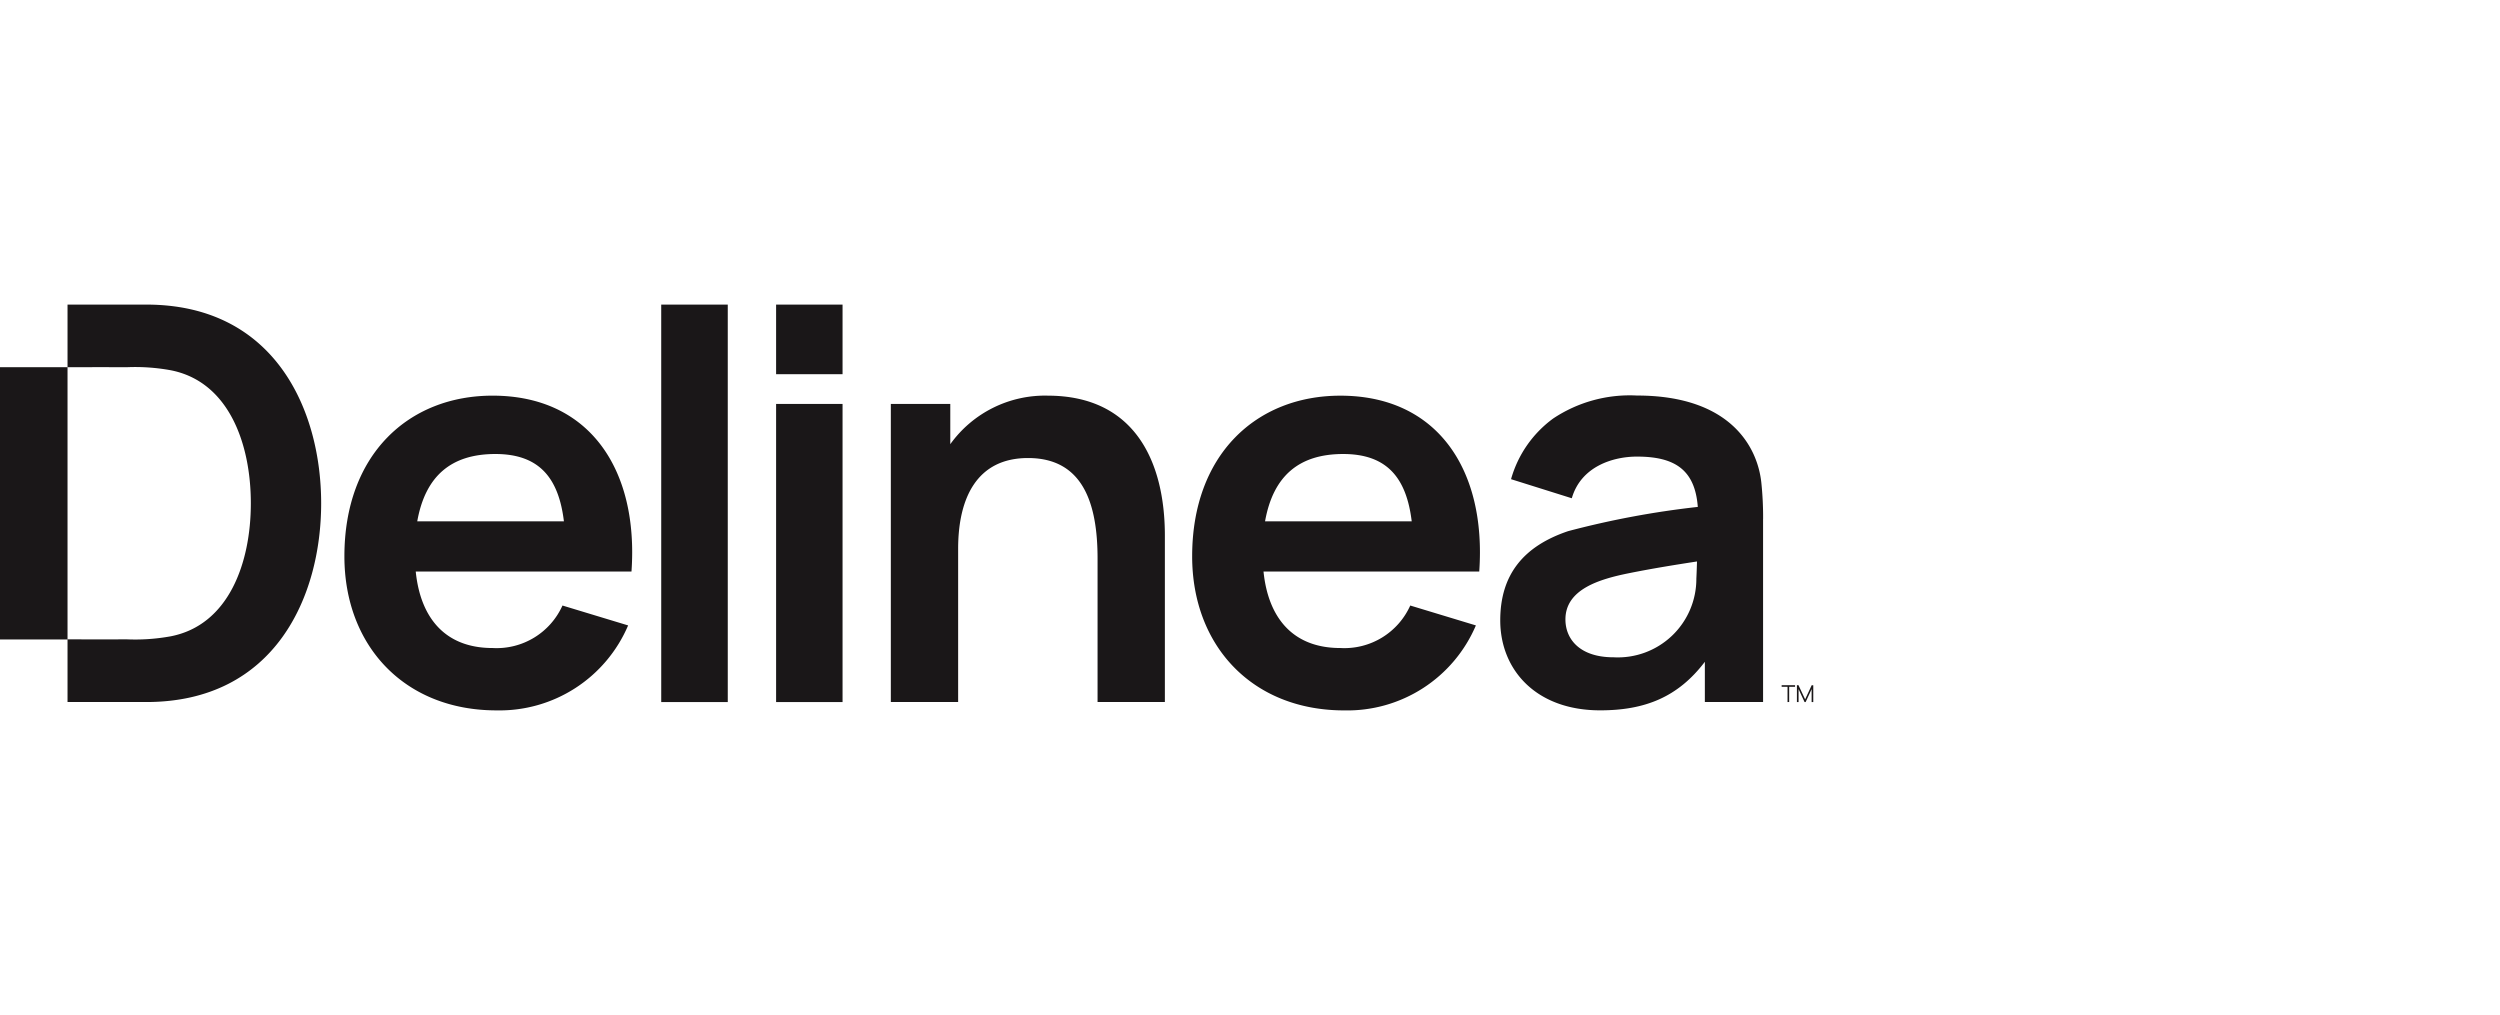 <svg xmlns="http://www.w3.org/2000/svg" xmlns:xlink="http://www.w3.org/1999/xlink" width="234" height="95" viewBox="0 0 234 95">
  <defs>
    <clipPath id="clip-path">
      <rect id="Rectangle_2" data-name="Rectangle 2" width="410" height="66"/>
    </clipPath>
    <clipPath id="clip-path-2">
      <rect id="Rectangle_17332" data-name="Rectangle 17332" width="169.727" height="37.981" fill="none"/>
    </clipPath>
    <clipPath id="clip-Web_1920_1">
      <rect width="234" height="95"/>
    </clipPath>
  </defs>
  <g id="Web_1920_1" data-name="Web 1920 – 1" clip-path="url(#clip-Web_1920_1)">
    <g id="delinea-logo" transform="translate(-102 15)" clip-path="url(#clip-path)">
      <g id="Group_203511" data-name="Group 203511" transform="translate(101.879 13.51)">
        <g id="Group_197437" data-name="Group 197437" transform="translate(0.121)">
          <g id="Group_197436" data-name="Group 197436" clip-path="url(#clip-path-2)">
            <path id="Path_48670" data-name="Path 48670" d="M13.713,0H6.339V5.862s3.291-.012,5.534,0a18.487,18.487,0,0,1,4.1.279c5.453,1.047,7.523,6.874,7.523,12.456s-2.07,11.41-7.523,12.456a18.5,18.5,0,0,1-4.1.279c-2.243.012-5.534,0-5.534,0V37.2h7.373c12.063,0,16.367-9.9,16.367-18.6S25.772,0,13.713,0M158.856,24.005Zm0-.063h0m0,.1c-2.053.32-4.144.651-6.373,1.1-2.752.555-5.941,1.5-5.941,4.324,0,1.877,1.378,3.546,4.495,3.546a7.35,7.35,0,0,0,7.76-7.355c.033-.609.06-1.616.06-1.616m6.185-3.978V37.2h-5.45V33.434c-2.523,3.324-5.631,4.544-9.8,4.544-6.015,0-9.351-3.8-9.351-8.42,0-4.292,2.186-6.946,6.355-8.353a83.4,83.4,0,0,1,12.136-2.268c-.264-3.519-2.2-4.71-5.7-4.71-2.226,0-5.234.915-6.093,3.9l-5.687-1.786a10.584,10.584,0,0,1,3.944-5.679,12.924,12.924,0,0,1,7.836-2.15c8.815,0,11.323,4.883,11.653,8.209a31.268,31.268,0,0,1,.16,3.343M98.087,8.522a10.915,10.915,0,0,0-9.122,4.544V9.3H83.4V37.2h6.3V22.862c0-4.765,1.759-8.5,6.542-8.5,5.168,0,6.508,4.292,6.508,9.41V37.2h6.3V21.623c0-6.789-2.722-13.1-10.976-13.1M72.661,6.515h6.22V0h-6.22Zm0,30.688h6.22V9.3h-6.22Zm-10.752,0h6.228V0H61.908Zm70.245-16.918c-.488-4.035-2.286-6.3-6.415-6.3s-6.554,2.05-7.312,6.3Zm6.321,4.7H118.283c.437,4.307,2.722,7.16,7.193,7.16a6.757,6.757,0,0,0,6.542-3.978l6.143,1.862a13.084,13.084,0,0,1-12.321,7.955c-8.615,0-14.236-6.044-14.236-14.42,0-9.525,6.005-15.039,13.871-15.039,9.117,0,13.672,6.967,13,16.46M52.8,20.285c-.488-4.035-2.286-6.3-6.415-6.3s-6.554,2.05-7.312,6.3Zm6.321,4.7H38.931c.437,4.307,2.722,7.16,7.193,7.16a6.756,6.756,0,0,0,6.542-3.978l6.144,1.862A13.084,13.084,0,0,1,46.49,37.982c-8.615,0-14.236-6.044-14.236-14.42,0-9.525,6.005-15.039,13.871-15.039,9.117,0,13.672,6.967,13,16.46M6.339,31.342H0V5.862H6.339Z" transform="translate(-0.018)" fill="#1a1718"/>
          </g>
        </g>
        <path id="Path_48671" data-name="Path 48671" d="M1143.495,245.731v-1.425h-.551v-.154h1.256v.154h-.551v1.422Z" transform="translate(-976.061 -208.529)" fill="#1a1718"/>
        <path id="Path_48672" data-name="Path 48672" d="M1154.161,244.155l-.615,1.325-.621-1.325h-.148v1.575h.155v-1.214l.56,1.216h.1l.562-1.216v1.215h.154v-1.57Z" transform="translate(-984.465 -208.529)" fill="#1a1718"/>
      </g>
    </g>
  </g>
</svg>

